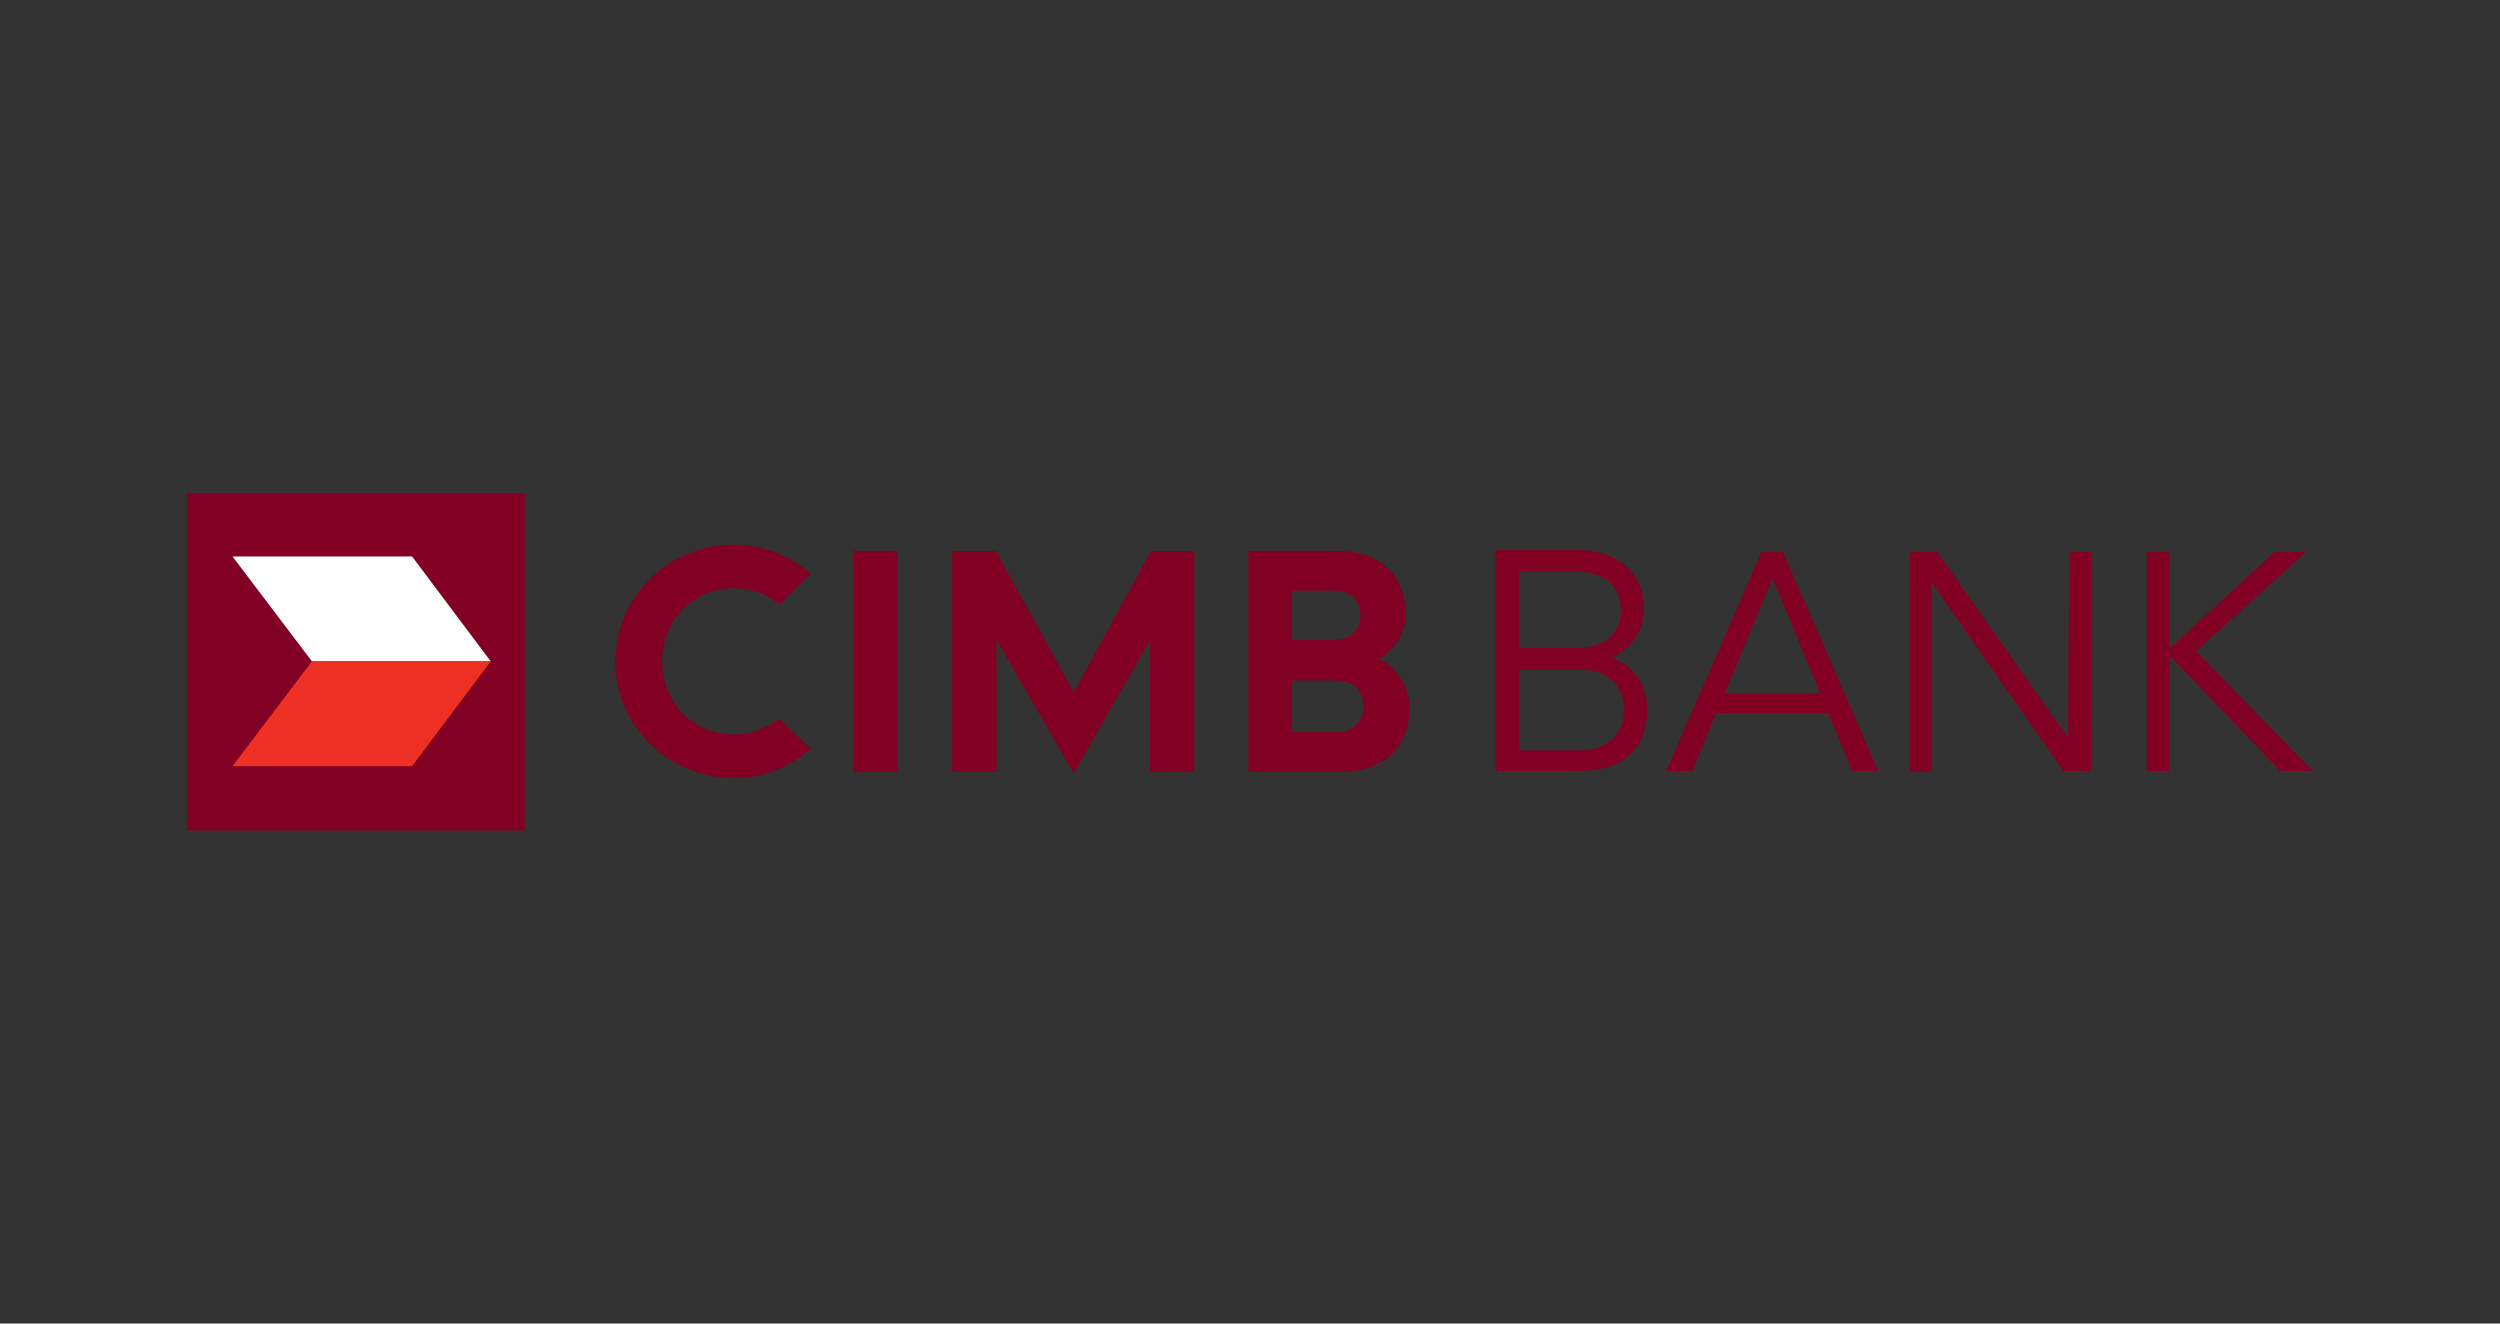 <?xml version="1.0" encoding="UTF-8"?>
<svg id="Layer_1" data-name="Layer 1" xmlns="http://www.w3.org/2000/svg" viewBox="0 0 170 90">
  <rect x="0" y="0" width="170" height="90" fill="#333333" stroke="none"/>
  <defs>
    <style>
      .cls-1 {
        fill: #820024;
      }

      .cls-1, .cls-2, .cls-3 {
        stroke-width: 0px;
      }

      .cls-2 {
        fill: #fff;
      }

      .cls-3 {
        fill: #ee3124;
      }
    </style>
  </defs>
  <rect class="cls-1" x="12.73" y="33.52" width="22.95" height="22.95"/>
  <polygon class="cls-2" points="28.02 37.84 15.81 37.84 21.21 44.97 33.37 44.97 28.02 37.84"/>
  <polygon class="cls-3" points="33.37 44.97 21.21 44.97 15.81 52.1 28.02 52.1 33.37 44.97"/>
  <path class="cls-1" d="m52.97,48.86c-.86.7-1.94,1.08-3.08,1.08-2.75,0-4.86-2.16-4.86-4.97s2.11-4.97,4.86-4.97c1.13,0,2.21.38,3.08,1.08l.05.05,2.11-2.11-.05-.05c-1.46-1.24-3.29-1.94-5.19-1.94-4.43,0-8.05,3.56-8.05,7.94s3.62,7.94,8.05,7.94c1.89,0,3.73-.7,5.19-1.94l.05-.05-2.16-2.05Zm5.02,3.62h3.02v-15.02h-3.02v15.02Zm15.02-5.4c-.11-.22-5.29-9.61-5.29-9.61h-2.97v15.02h3.02v-8.97c.22.38,5.24,9.07,5.24,9.07,0,0,4.97-8.7,5.19-9.07v8.97h3.02v-15.02h-2.97c.05-.05-5.13,9.4-5.24,9.61Zm20.79-2.27c.65-.38,1.78-1.4,1.78-3.08,0-2.65-1.78-4.27-4.64-4.27h-6.05v15.02h6.32c2.86,0,4.64-1.67,4.64-4.37-.11-2-1.3-2.92-2.05-3.29Zm-5.94-4.64h2.81c1.19,0,1.84.59,1.84,1.67s-.7,1.67-1.84,1.67h-2.81v-3.35Zm2.97,9.61h-2.97v-3.51h2.97c1.4,0,1.89.92,1.89,1.78,0,.81-.49,1.73-1.89,1.73Z"/>
  <path class="cls-1" d="m107.52,52.43h-5.83v-15.02h5.67c2.59,0,4.43,1.51,4.43,4,0,1.57-.97,2.81-2.21,3.29,1.46.54,2.43,1.78,2.43,3.56,0,2.75-1.78,4.16-4.48,4.16Zm-.27-13.56h-3.94v5.19h3.94c1.67,0,2.97-.81,2.97-2.59-.05-1.78-1.35-2.59-2.97-2.59Zm.16,6.64h-4.1v5.51h4.1c1.84,0,3.02-1.08,3.02-2.75,0-1.73-1.19-2.75-3.02-2.75Z"/>
  <path class="cls-1" d="m115.08,52.43h-1.78l6.48-14.91h1.46l6.48,14.91h-1.78l-1.62-3.94h-7.62l-1.62,3.94Zm2.21-5.29h6.48l-3.24-7.83-3.24,7.83Z"/>
  <polygon class="cls-1" points="140.63 50.16 140.63 50.16 140.69 37.52 142.2 37.52 142.2 52.43 140.31 52.43 131.4 39.68 131.34 39.68 131.34 52.48 129.83 52.48 129.83 37.52 131.72 37.52 140.63 50.16"/>
  <polygon class="cls-1" points="147.44 44 147.44 44 147.65 44 154.67 37.52 156.83 37.52 149.33 44.27 157.27 52.43 155.05 52.43 147.71 44.76 147.49 44.76 147.49 52.43 145.98 52.43 145.98 37.52 147.49 37.52 147.49 44 147.44 44"/>
</svg>